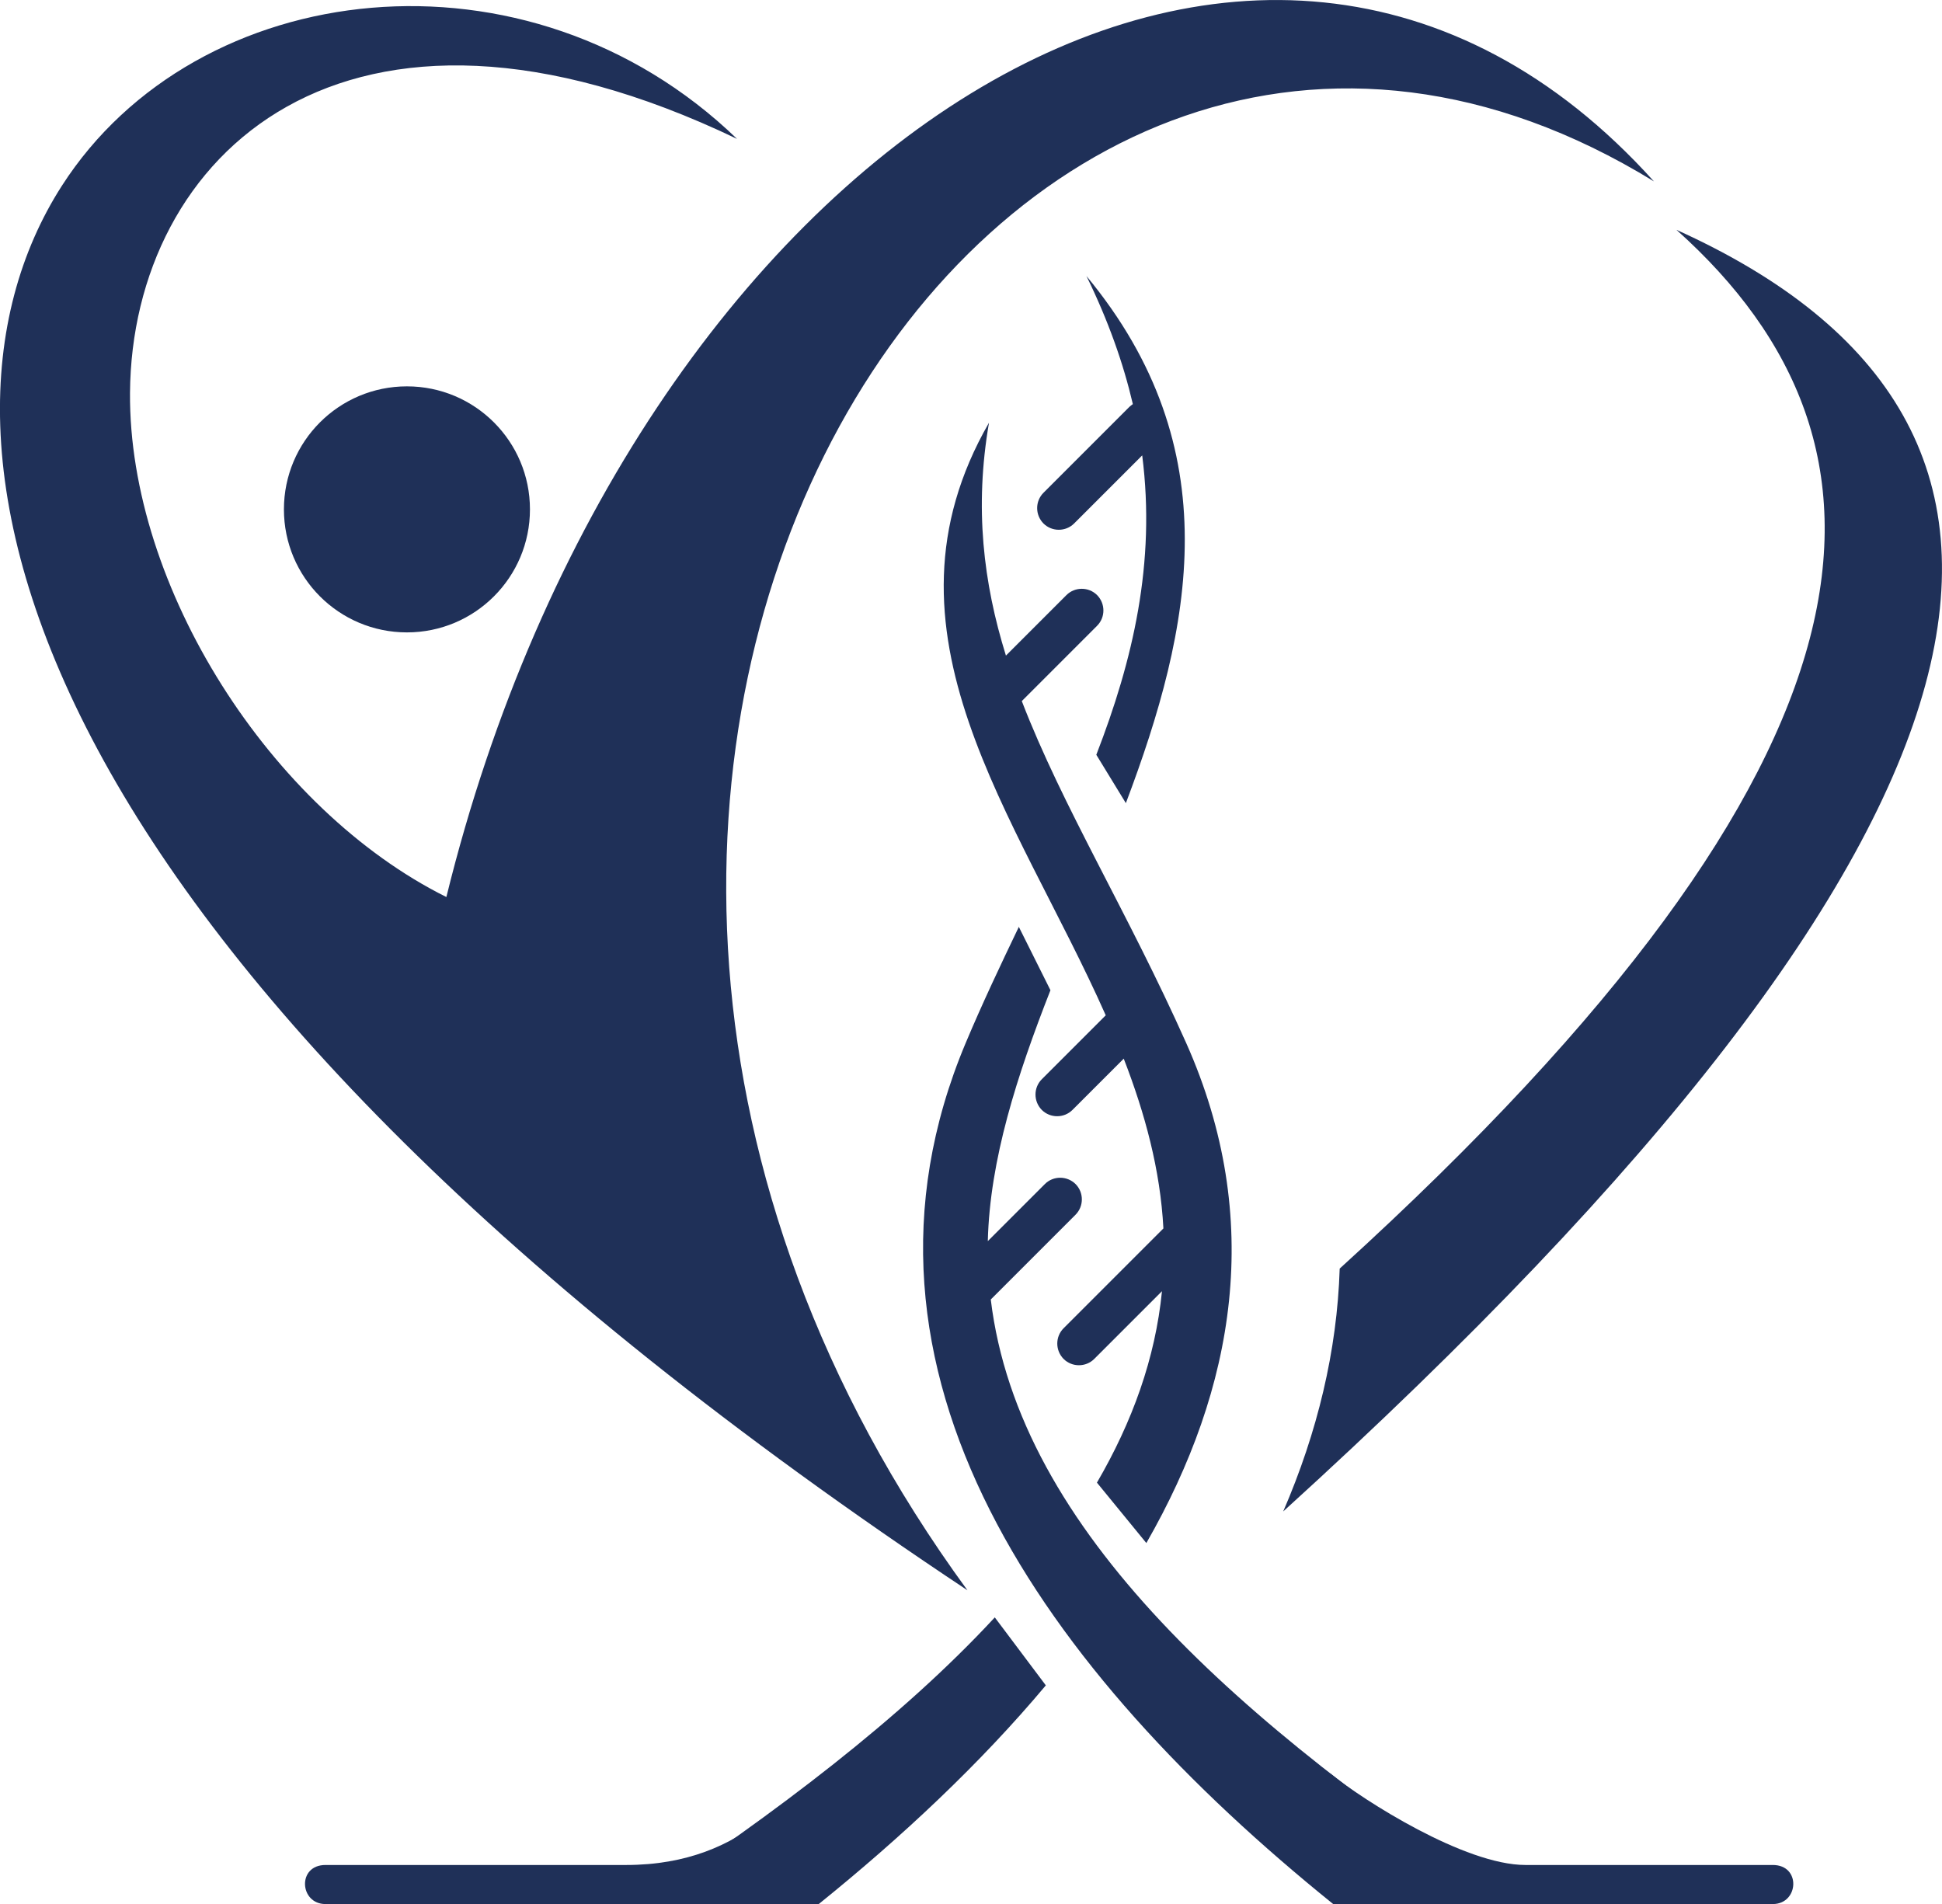 <?xml version="1.0" encoding="UTF-8"?>
<svg id="uuid-3398ae09-70f4-45c9-8af7-72154dc09e17" data-name="katman_2" xmlns="http://www.w3.org/2000/svg" viewBox="0 0 164.02 160.81">
  <defs>
    <style>
      .uuid-c9eed28d-528b-47e5-930e-9784917a729d {
        fill: #1f3058;
        fill-rule: evenodd;
      }
    </style>
  </defs>
  <g id="uuid-166c8ba5-7f55-4863-9752-cce7b856260a" data-name="katman_1">
    <path class="uuid-c9eed28d-528b-47e5-930e-9784917a729d" d="M113.15,107.14c47.56-43.23,48.85-69.47,28.44-87.73,36.21,16.34,30.94,50-33.21,108.24,2.89-6.69,4.55-13.56,4.77-20.51"/>
    <path class="uuid-c9eed28d-528b-47e5-930e-9784917a729d" d="M92.59,63.74l2.5,4.09c5.6-14.82,8.78-29.9-3.33-44.52,1.84,3.76,3.11,7.35,3.92,10.82-.1.07-.2.15-.29.23l-7.26,7.26c-.71.71-.71,1.87,0,2.59.71.71,1.88.71,2.59,0l5.75-5.75c1.16,9.09-.79,17.33-3.87,25.27M86.04,78.26l2.68,5.37c-2.83,7.22-5.12,14.31-5.29,21.19l4.82-4.82c.71-.71,1.87-.71,2.59,0,.71.71.71,1.88,0,2.59l-7.16,7.16c2.37,19.64,21.22,35.84,44.14,51.06h-15.22c-24.24-19.56-42.73-44.9-31.04-72.72,1.39-3.31,2.94-6.58,4.5-9.83Z"/>
    <path class="uuid-c9eed28d-528b-47e5-930e-9784917a729d" d="M92.64,125.21l4.18,5.11c7.5-13.08,9.99-27.36,3.37-42.22-4.92-11.03-10.44-19.93-13.89-28.89l6.36-6.36c.71-.71.71-1.87,0-2.59-.71-.71-1.88-.71-2.59,0l-5.11,5.11c-1.91-6.15-2.67-12.48-1.43-19.67-10.17,17.68,2.33,33.07,9.86,50.05l-5.4,5.4c-.71.71-.71,1.87,0,2.59.71.71,1.88.71,2.59,0l4.33-4.33c1.79,4.62,3.09,9.38,3.35,14.34l-8.43,8.43c-.71.71-.71,1.87,0,2.59.71.71,1.88.71,2.59,0l5.72-5.72c-.56,5.66-2.5,11.03-5.5,16.18"/>
    <path class="uuid-c9eed28d-528b-47e5-930e-9784917a729d" d="M84.02,136.6l4.31,5.74c-5.53,6.6-12.14,12.79-19.18,18.47h-15.22c11.62-7.71,22.19-15.68,30.09-24.21"/>
    <path class="uuid-c9eed28d-528b-47e5-930e-9784917a729d" d="M37.7,75.76C53.25,12.52,106.25-21.81,139.69,15.32c-55.53-34.09-108.64,49.69-57.98,118.99C1.82,81.25-8.8,37.56,5.22,15.7,16.61-2.05,44.57-5.34,62.25,11.73,29.09-4.17,11.13,13.21,10.98,33.17c-.12,16.41,11.87,35.2,26.72,42.59"/>
    <path class="uuid-c9eed28d-528b-47e5-930e-9784917a729d" d="M34.37,32.63c-5.74,0-10.39,4.65-10.39,10.39s4.65,10.39,10.39,10.39,10.39-4.65,10.39-10.39-4.65-10.39-10.39-10.39"/>
    <path class="uuid-c9eed28d-528b-47e5-930e-9784917a729d" d="M64.52,160.81H27.49c-2.2,0-2.41-3.3,0-3.3h25.39c5.14,0,8.84-1.68,11.64-3.95v7.25Z"/>
    <path class="uuid-c9eed28d-528b-47e5-930e-9784917a729d" d="M112.7,160.81h37.03c2.2,0,2.41-3.3,0-3.3h-20.89c-5.13,0-13.65-5.44-16.46-7.7l.31,11Z"/>
  </g>
</svg>